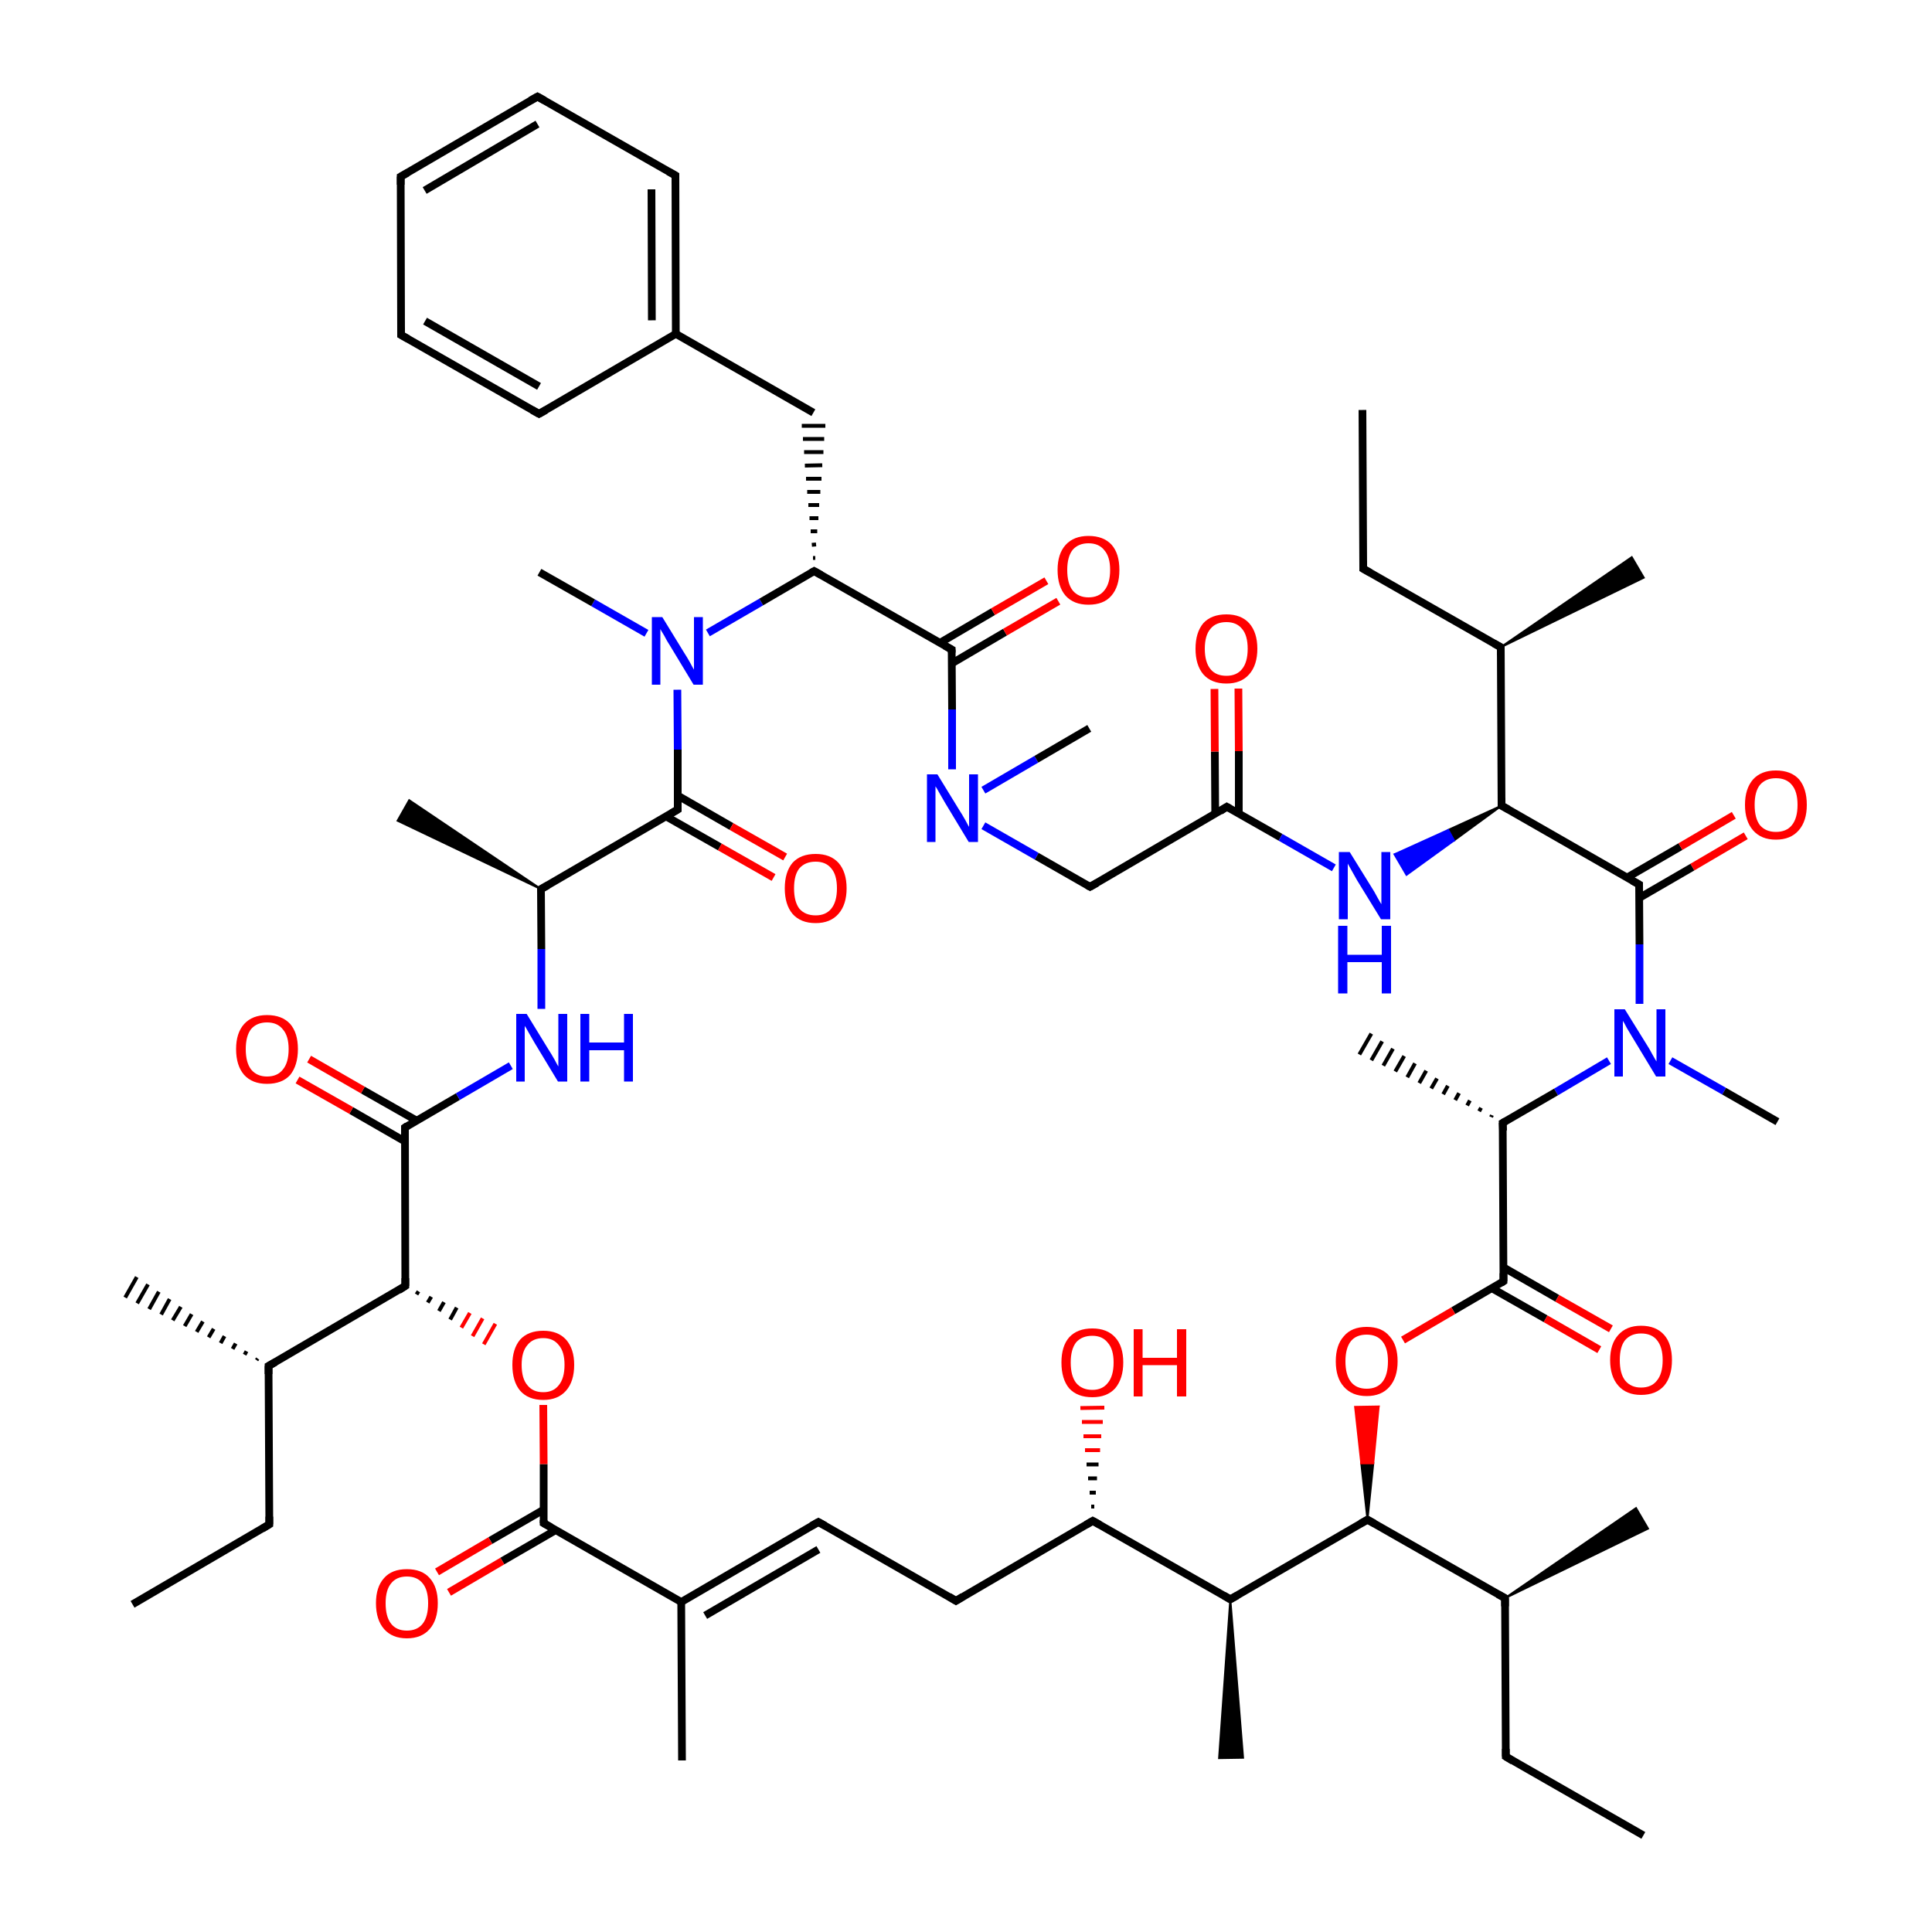 
<svg version='1.1' baseProfile='full'
              xmlns='http://www.w3.org/2000/svg'
                      xmlns:rdkit='http://www.rdkit.org/xml'
                      xmlns:xlink='http://www.w3.org/1999/xlink'
                  xml:space='preserve'
width='500px' height='500px' viewBox='0 0 500 500'>
<!-- END OF HEADER -->
<rect style='opacity:1.0;fill:#FFFFFF;stroke:none' width='500.0' height='500.0' x='0.0' y='0.0'> </rect>
<path class='bond-0 atom-0 atom-1' d='M 425.3,475.0 L 389.7,454.6' style='fill:none;fill-rule:evenodd;stroke:#000000;stroke-width:2.0px;stroke-linecap:butt;stroke-linejoin:miter;stroke-opacity:1' />
<path class='bond-1 atom-1 atom-2' d='M 389.7,454.6 L 389.5,413.6' style='fill:none;fill-rule:evenodd;stroke:#000000;stroke-width:2.0px;stroke-linecap:butt;stroke-linejoin:miter;stroke-opacity:1' />
<path class='bond-2 atom-2 atom-3' d='M 389.5,413.6 L 423.4,390.3 L 426.5,395.6 Z' style='fill:#000000;fill-rule:evenodd;fill-opacity:1;stroke:#000000;stroke-width:0.5px;stroke-linecap:butt;stroke-linejoin:miter;stroke-opacity:1;' />
<path class='bond-3 atom-2 atom-4' d='M 389.5,413.6 L 353.9,393.3' style='fill:none;fill-rule:evenodd;stroke:#000000;stroke-width:2.0px;stroke-linecap:butt;stroke-linejoin:miter;stroke-opacity:1' />
<path class='bond-4 atom-4 atom-5' d='M 353.9,393.3 L 318.4,413.9' style='fill:none;fill-rule:evenodd;stroke:#000000;stroke-width:2.0px;stroke-linecap:butt;stroke-linejoin:miter;stroke-opacity:1' />
<path class='bond-5 atom-5 atom-6' d='M 318.4,413.9 L 282.8,393.6' style='fill:none;fill-rule:evenodd;stroke:#000000;stroke-width:2.0px;stroke-linecap:butt;stroke-linejoin:miter;stroke-opacity:1' />
<path class='bond-6 atom-6 atom-7' d='M 282.8,393.6 L 247.4,414.3' style='fill:none;fill-rule:evenodd;stroke:#000000;stroke-width:2.0px;stroke-linecap:butt;stroke-linejoin:miter;stroke-opacity:1' />
<path class='bond-7 atom-7 atom-8' d='M 247.4,414.3 L 211.8,393.9' style='fill:none;fill-rule:evenodd;stroke:#000000;stroke-width:2.0px;stroke-linecap:butt;stroke-linejoin:miter;stroke-opacity:1' />
<path class='bond-8 atom-8 atom-9' d='M 211.8,393.9 L 176.3,414.6' style='fill:none;fill-rule:evenodd;stroke:#000000;stroke-width:2.0px;stroke-linecap:butt;stroke-linejoin:miter;stroke-opacity:1' />
<path class='bond-8 atom-8 atom-9' d='M 211.8,401.0 L 182.5,418.1' style='fill:none;fill-rule:evenodd;stroke:#000000;stroke-width:2.0px;stroke-linecap:butt;stroke-linejoin:miter;stroke-opacity:1' />
<path class='bond-9 atom-9 atom-10' d='M 176.3,414.6 L 140.7,394.2' style='fill:none;fill-rule:evenodd;stroke:#000000;stroke-width:2.0px;stroke-linecap:butt;stroke-linejoin:miter;stroke-opacity:1' />
<path class='bond-10 atom-10 atom-11' d='M 140.7,390.7 L 126.9,398.7' style='fill:none;fill-rule:evenodd;stroke:#000000;stroke-width:2.0px;stroke-linecap:butt;stroke-linejoin:miter;stroke-opacity:1' />
<path class='bond-10 atom-10 atom-11' d='M 126.9,398.7 L 113.1,406.8' style='fill:none;fill-rule:evenodd;stroke:#FF0000;stroke-width:2.0px;stroke-linecap:butt;stroke-linejoin:miter;stroke-opacity:1' />
<path class='bond-10 atom-10 atom-11' d='M 143.8,396.0 L 130.0,404.0' style='fill:none;fill-rule:evenodd;stroke:#000000;stroke-width:2.0px;stroke-linecap:butt;stroke-linejoin:miter;stroke-opacity:1' />
<path class='bond-10 atom-10 atom-11' d='M 130.0,404.0 L 116.2,412.1' style='fill:none;fill-rule:evenodd;stroke:#FF0000;stroke-width:2.0px;stroke-linecap:butt;stroke-linejoin:miter;stroke-opacity:1' />
<path class='bond-11 atom-10 atom-12' d='M 140.7,394.2 L 140.7,378.9' style='fill:none;fill-rule:evenodd;stroke:#000000;stroke-width:2.0px;stroke-linecap:butt;stroke-linejoin:miter;stroke-opacity:1' />
<path class='bond-11 atom-10 atom-12' d='M 140.7,378.9 L 140.6,363.6' style='fill:none;fill-rule:evenodd;stroke:#FF0000;stroke-width:2.0px;stroke-linecap:butt;stroke-linejoin:miter;stroke-opacity:1' />
<path class='bond-12 atom-13 atom-12' d='M 107.8,335.0 L 108.3,334.2' style='fill:none;fill-rule:evenodd;stroke:#000000;stroke-width:1.0px;stroke-linecap:butt;stroke-linejoin:miter;stroke-opacity:1' />
<path class='bond-12 atom-13 atom-12' d='M 110.7,337.1 L 111.6,335.6' style='fill:none;fill-rule:evenodd;stroke:#000000;stroke-width:1.0px;stroke-linecap:butt;stroke-linejoin:miter;stroke-opacity:1' />
<path class='bond-12 atom-13 atom-12' d='M 113.6,339.3 L 114.9,337.0' style='fill:none;fill-rule:evenodd;stroke:#000000;stroke-width:1.0px;stroke-linecap:butt;stroke-linejoin:miter;stroke-opacity:1' />
<path class='bond-12 atom-13 atom-12' d='M 116.5,341.5 L 118.2,338.4' style='fill:none;fill-rule:evenodd;stroke:#000000;stroke-width:1.0px;stroke-linecap:butt;stroke-linejoin:miter;stroke-opacity:1' />
<path class='bond-12 atom-13 atom-12' d='M 119.4,343.6 L 121.6,339.8' style='fill:none;fill-rule:evenodd;stroke:#FF0000;stroke-width:1.0px;stroke-linecap:butt;stroke-linejoin:miter;stroke-opacity:1' />
<path class='bond-12 atom-13 atom-12' d='M 122.3,345.8 L 124.9,341.2' style='fill:none;fill-rule:evenodd;stroke:#FF0000;stroke-width:1.0px;stroke-linecap:butt;stroke-linejoin:miter;stroke-opacity:1' />
<path class='bond-12 atom-13 atom-12' d='M 125.2,347.9 L 128.2,342.6' style='fill:none;fill-rule:evenodd;stroke:#FF0000;stroke-width:1.0px;stroke-linecap:butt;stroke-linejoin:miter;stroke-opacity:1' />
<path class='bond-13 atom-13 atom-14' d='M 104.9,332.8 L 104.8,291.8' style='fill:none;fill-rule:evenodd;stroke:#000000;stroke-width:2.0px;stroke-linecap:butt;stroke-linejoin:miter;stroke-opacity:1' />
<path class='bond-14 atom-14 atom-15' d='M 107.8,290.0 L 93.9,282.1' style='fill:none;fill-rule:evenodd;stroke:#000000;stroke-width:2.0px;stroke-linecap:butt;stroke-linejoin:miter;stroke-opacity:1' />
<path class='bond-14 atom-14 atom-15' d='M 93.9,282.1 L 80.0,274.1' style='fill:none;fill-rule:evenodd;stroke:#FF0000;stroke-width:2.0px;stroke-linecap:butt;stroke-linejoin:miter;stroke-opacity:1' />
<path class='bond-14 atom-14 atom-15' d='M 104.8,295.4 L 90.9,287.4' style='fill:none;fill-rule:evenodd;stroke:#000000;stroke-width:2.0px;stroke-linecap:butt;stroke-linejoin:miter;stroke-opacity:1' />
<path class='bond-14 atom-14 atom-15' d='M 90.9,287.4 L 77.0,279.5' style='fill:none;fill-rule:evenodd;stroke:#FF0000;stroke-width:2.0px;stroke-linecap:butt;stroke-linejoin:miter;stroke-opacity:1' />
<path class='bond-15 atom-14 atom-16' d='M 104.8,291.8 L 118.5,283.8' style='fill:none;fill-rule:evenodd;stroke:#000000;stroke-width:2.0px;stroke-linecap:butt;stroke-linejoin:miter;stroke-opacity:1' />
<path class='bond-15 atom-14 atom-16' d='M 118.5,283.8 L 132.2,275.8' style='fill:none;fill-rule:evenodd;stroke:#0000FF;stroke-width:2.0px;stroke-linecap:butt;stroke-linejoin:miter;stroke-opacity:1' />
<path class='bond-16 atom-16 atom-17' d='M 140.1,261.1 L 140.1,245.6' style='fill:none;fill-rule:evenodd;stroke:#0000FF;stroke-width:2.0px;stroke-linecap:butt;stroke-linejoin:miter;stroke-opacity:1' />
<path class='bond-16 atom-16 atom-17' d='M 140.1,245.6 L 140.0,230.1' style='fill:none;fill-rule:evenodd;stroke:#000000;stroke-width:2.0px;stroke-linecap:butt;stroke-linejoin:miter;stroke-opacity:1' />
<path class='bond-17 atom-17 atom-18' d='M 140.0,230.1 L 175.4,209.5' style='fill:none;fill-rule:evenodd;stroke:#000000;stroke-width:2.0px;stroke-linecap:butt;stroke-linejoin:miter;stroke-opacity:1' />
<path class='bond-18 atom-18 atom-19' d='M 172.4,211.3 L 186.3,219.2' style='fill:none;fill-rule:evenodd;stroke:#000000;stroke-width:2.0px;stroke-linecap:butt;stroke-linejoin:miter;stroke-opacity:1' />
<path class='bond-18 atom-18 atom-19' d='M 186.3,219.2 L 200.2,227.1' style='fill:none;fill-rule:evenodd;stroke:#FF0000;stroke-width:2.0px;stroke-linecap:butt;stroke-linejoin:miter;stroke-opacity:1' />
<path class='bond-18 atom-18 atom-19' d='M 175.4,205.9 L 189.3,213.9' style='fill:none;fill-rule:evenodd;stroke:#000000;stroke-width:2.0px;stroke-linecap:butt;stroke-linejoin:miter;stroke-opacity:1' />
<path class='bond-18 atom-18 atom-19' d='M 189.3,213.9 L 203.2,221.8' style='fill:none;fill-rule:evenodd;stroke:#FF0000;stroke-width:2.0px;stroke-linecap:butt;stroke-linejoin:miter;stroke-opacity:1' />
<path class='bond-19 atom-18 atom-20' d='M 175.4,209.5 L 175.4,194.0' style='fill:none;fill-rule:evenodd;stroke:#000000;stroke-width:2.0px;stroke-linecap:butt;stroke-linejoin:miter;stroke-opacity:1' />
<path class='bond-19 atom-18 atom-20' d='M 175.4,194.0 L 175.3,178.5' style='fill:none;fill-rule:evenodd;stroke:#0000FF;stroke-width:2.0px;stroke-linecap:butt;stroke-linejoin:miter;stroke-opacity:1' />
<path class='bond-20 atom-20 atom-21' d='M 183.2,163.8 L 197.0,155.8' style='fill:none;fill-rule:evenodd;stroke:#0000FF;stroke-width:2.0px;stroke-linecap:butt;stroke-linejoin:miter;stroke-opacity:1' />
<path class='bond-20 atom-20 atom-21' d='M 197.0,155.8 L 210.7,147.8' style='fill:none;fill-rule:evenodd;stroke:#000000;stroke-width:2.0px;stroke-linecap:butt;stroke-linejoin:miter;stroke-opacity:1' />
<path class='bond-21 atom-21 atom-22' d='M 210.7,147.8 L 246.3,168.1' style='fill:none;fill-rule:evenodd;stroke:#000000;stroke-width:2.0px;stroke-linecap:butt;stroke-linejoin:miter;stroke-opacity:1' />
<path class='bond-22 atom-22 atom-23' d='M 246.3,171.7 L 260.1,163.6' style='fill:none;fill-rule:evenodd;stroke:#000000;stroke-width:2.0px;stroke-linecap:butt;stroke-linejoin:miter;stroke-opacity:1' />
<path class='bond-22 atom-22 atom-23' d='M 260.1,163.6 L 273.9,155.6' style='fill:none;fill-rule:evenodd;stroke:#FF0000;stroke-width:2.0px;stroke-linecap:butt;stroke-linejoin:miter;stroke-opacity:1' />
<path class='bond-22 atom-22 atom-23' d='M 243.2,166.4 L 257.0,158.3' style='fill:none;fill-rule:evenodd;stroke:#000000;stroke-width:2.0px;stroke-linecap:butt;stroke-linejoin:miter;stroke-opacity:1' />
<path class='bond-22 atom-22 atom-23' d='M 257.0,158.3 L 270.8,150.3' style='fill:none;fill-rule:evenodd;stroke:#FF0000;stroke-width:2.0px;stroke-linecap:butt;stroke-linejoin:miter;stroke-opacity:1' />
<path class='bond-23 atom-22 atom-24' d='M 246.3,168.1 L 246.4,183.6' style='fill:none;fill-rule:evenodd;stroke:#000000;stroke-width:2.0px;stroke-linecap:butt;stroke-linejoin:miter;stroke-opacity:1' />
<path class='bond-23 atom-22 atom-24' d='M 246.4,183.6 L 246.4,199.1' style='fill:none;fill-rule:evenodd;stroke:#0000FF;stroke-width:2.0px;stroke-linecap:butt;stroke-linejoin:miter;stroke-opacity:1' />
<path class='bond-24 atom-24 atom-25' d='M 254.5,213.7 L 268.3,221.6' style='fill:none;fill-rule:evenodd;stroke:#0000FF;stroke-width:2.0px;stroke-linecap:butt;stroke-linejoin:miter;stroke-opacity:1' />
<path class='bond-24 atom-24 atom-25' d='M 268.3,221.6 L 282.1,229.5' style='fill:none;fill-rule:evenodd;stroke:#000000;stroke-width:2.0px;stroke-linecap:butt;stroke-linejoin:miter;stroke-opacity:1' />
<path class='bond-25 atom-25 atom-26' d='M 282.1,229.5 L 317.5,208.8' style='fill:none;fill-rule:evenodd;stroke:#000000;stroke-width:2.0px;stroke-linecap:butt;stroke-linejoin:miter;stroke-opacity:1' />
<path class='bond-26 atom-26 atom-27' d='M 320.6,210.6 L 320.6,194.4' style='fill:none;fill-rule:evenodd;stroke:#000000;stroke-width:2.0px;stroke-linecap:butt;stroke-linejoin:miter;stroke-opacity:1' />
<path class='bond-26 atom-26 atom-27' d='M 320.6,194.4 L 320.5,178.2' style='fill:none;fill-rule:evenodd;stroke:#FF0000;stroke-width:2.0px;stroke-linecap:butt;stroke-linejoin:miter;stroke-opacity:1' />
<path class='bond-26 atom-26 atom-27' d='M 314.5,210.6 L 314.4,194.5' style='fill:none;fill-rule:evenodd;stroke:#000000;stroke-width:2.0px;stroke-linecap:butt;stroke-linejoin:miter;stroke-opacity:1' />
<path class='bond-26 atom-26 atom-27' d='M 314.4,194.5 L 314.3,178.3' style='fill:none;fill-rule:evenodd;stroke:#FF0000;stroke-width:2.0px;stroke-linecap:butt;stroke-linejoin:miter;stroke-opacity:1' />
<path class='bond-27 atom-26 atom-28' d='M 317.5,208.8 L 331.4,216.7' style='fill:none;fill-rule:evenodd;stroke:#000000;stroke-width:2.0px;stroke-linecap:butt;stroke-linejoin:miter;stroke-opacity:1' />
<path class='bond-27 atom-26 atom-28' d='M 331.4,216.7 L 345.2,224.6' style='fill:none;fill-rule:evenodd;stroke:#0000FF;stroke-width:2.0px;stroke-linecap:butt;stroke-linejoin:miter;stroke-opacity:1' />
<path class='bond-28 atom-29 atom-28' d='M 388.6,208.5 L 376.3,217.5 L 374.8,214.8 Z' style='fill:#000000;fill-rule:evenodd;fill-opacity:1;stroke:#000000;stroke-width:0.5px;stroke-linecap:butt;stroke-linejoin:miter;stroke-opacity:1;' />
<path class='bond-28 atom-29 atom-28' d='M 376.3,217.5 L 360.9,221.1 L 364.0,226.4 Z' style='fill:#0000FF;fill-rule:evenodd;fill-opacity:1;stroke:#0000FF;stroke-width:0.5px;stroke-linecap:butt;stroke-linejoin:miter;stroke-opacity:1;' />
<path class='bond-28 atom-29 atom-28' d='M 376.3,217.5 L 374.8,214.8 L 360.9,221.1 Z' style='fill:#0000FF;fill-rule:evenodd;fill-opacity:1;stroke:#0000FF;stroke-width:0.5px;stroke-linecap:butt;stroke-linejoin:miter;stroke-opacity:1;' />
<path class='bond-29 atom-29 atom-30' d='M 388.6,208.5 L 424.2,228.9' style='fill:none;fill-rule:evenodd;stroke:#000000;stroke-width:2.0px;stroke-linecap:butt;stroke-linejoin:miter;stroke-opacity:1' />
<path class='bond-30 atom-30 atom-31' d='M 424.2,232.4 L 438.0,224.4' style='fill:none;fill-rule:evenodd;stroke:#000000;stroke-width:2.0px;stroke-linecap:butt;stroke-linejoin:miter;stroke-opacity:1' />
<path class='bond-30 atom-30 atom-31' d='M 438.0,224.4 L 451.8,216.3' style='fill:none;fill-rule:evenodd;stroke:#FF0000;stroke-width:2.0px;stroke-linecap:butt;stroke-linejoin:miter;stroke-opacity:1' />
<path class='bond-30 atom-30 atom-31' d='M 421.1,227.1 L 434.9,219.1' style='fill:none;fill-rule:evenodd;stroke:#000000;stroke-width:2.0px;stroke-linecap:butt;stroke-linejoin:miter;stroke-opacity:1' />
<path class='bond-30 atom-30 atom-31' d='M 434.9,219.1 L 448.7,211.0' style='fill:none;fill-rule:evenodd;stroke:#FF0000;stroke-width:2.0px;stroke-linecap:butt;stroke-linejoin:miter;stroke-opacity:1' />
<path class='bond-31 atom-30 atom-32' d='M 424.2,228.9 L 424.3,244.4' style='fill:none;fill-rule:evenodd;stroke:#000000;stroke-width:2.0px;stroke-linecap:butt;stroke-linejoin:miter;stroke-opacity:1' />
<path class='bond-31 atom-30 atom-32' d='M 424.3,244.4 L 424.3,259.8' style='fill:none;fill-rule:evenodd;stroke:#0000FF;stroke-width:2.0px;stroke-linecap:butt;stroke-linejoin:miter;stroke-opacity:1' />
<path class='bond-32 atom-32 atom-33' d='M 416.4,274.5 L 402.7,282.6' style='fill:none;fill-rule:evenodd;stroke:#0000FF;stroke-width:2.0px;stroke-linecap:butt;stroke-linejoin:miter;stroke-opacity:1' />
<path class='bond-32 atom-32 atom-33' d='M 402.7,282.6 L 388.9,290.6' style='fill:none;fill-rule:evenodd;stroke:#000000;stroke-width:2.0px;stroke-linecap:butt;stroke-linejoin:miter;stroke-opacity:1' />
<path class='bond-33 atom-33 atom-34' d='M 388.9,290.6 L 389.1,331.6' style='fill:none;fill-rule:evenodd;stroke:#000000;stroke-width:2.0px;stroke-linecap:butt;stroke-linejoin:miter;stroke-opacity:1' />
<path class='bond-34 atom-34 atom-35' d='M 386.1,333.4 L 400.0,341.3' style='fill:none;fill-rule:evenodd;stroke:#000000;stroke-width:2.0px;stroke-linecap:butt;stroke-linejoin:miter;stroke-opacity:1' />
<path class='bond-34 atom-34 atom-35' d='M 400.0,341.3 L 413.9,349.3' style='fill:none;fill-rule:evenodd;stroke:#FF0000;stroke-width:2.0px;stroke-linecap:butt;stroke-linejoin:miter;stroke-opacity:1' />
<path class='bond-34 atom-34 atom-35' d='M 389.1,328.0 L 403.0,336.0' style='fill:none;fill-rule:evenodd;stroke:#000000;stroke-width:2.0px;stroke-linecap:butt;stroke-linejoin:miter;stroke-opacity:1' />
<path class='bond-34 atom-34 atom-35' d='M 403.0,336.0 L 416.9,343.9' style='fill:none;fill-rule:evenodd;stroke:#FF0000;stroke-width:2.0px;stroke-linecap:butt;stroke-linejoin:miter;stroke-opacity:1' />
<path class='bond-35 atom-34 atom-36' d='M 389.1,331.6 L 376.1,339.2' style='fill:none;fill-rule:evenodd;stroke:#000000;stroke-width:2.0px;stroke-linecap:butt;stroke-linejoin:miter;stroke-opacity:1' />
<path class='bond-35 atom-34 atom-36' d='M 376.1,339.2 L 363.1,346.8' style='fill:none;fill-rule:evenodd;stroke:#FF0000;stroke-width:2.0px;stroke-linecap:butt;stroke-linejoin:miter;stroke-opacity:1' />
<path class='bond-36 atom-33 atom-37' d='M 385.9,289.1 L 386.1,288.6' style='fill:none;fill-rule:evenodd;stroke:#000000;stroke-width:1.0px;stroke-linecap:butt;stroke-linejoin:miter;stroke-opacity:1' />
<path class='bond-36 atom-33 atom-37' d='M 382.8,287.6 L 383.3,286.7' style='fill:none;fill-rule:evenodd;stroke:#000000;stroke-width:1.0px;stroke-linecap:butt;stroke-linejoin:miter;stroke-opacity:1' />
<path class='bond-36 atom-33 atom-37' d='M 379.7,286.1 L 380.4,284.8' style='fill:none;fill-rule:evenodd;stroke:#000000;stroke-width:1.0px;stroke-linecap:butt;stroke-linejoin:miter;stroke-opacity:1' />
<path class='bond-36 atom-33 atom-37' d='M 376.6,284.7 L 377.6,282.9' style='fill:none;fill-rule:evenodd;stroke:#000000;stroke-width:1.0px;stroke-linecap:butt;stroke-linejoin:miter;stroke-opacity:1' />
<path class='bond-36 atom-33 atom-37' d='M 373.5,283.2 L 374.7,281.0' style='fill:none;fill-rule:evenodd;stroke:#000000;stroke-width:1.0px;stroke-linecap:butt;stroke-linejoin:miter;stroke-opacity:1' />
<path class='bond-36 atom-33 atom-37' d='M 370.4,281.7 L 371.9,279.1' style='fill:none;fill-rule:evenodd;stroke:#000000;stroke-width:1.0px;stroke-linecap:butt;stroke-linejoin:miter;stroke-opacity:1' />
<path class='bond-36 atom-33 atom-37' d='M 367.3,280.3 L 369.1,277.1' style='fill:none;fill-rule:evenodd;stroke:#000000;stroke-width:1.0px;stroke-linecap:butt;stroke-linejoin:miter;stroke-opacity:1' />
<path class='bond-36 atom-33 atom-37' d='M 364.2,278.8 L 366.2,275.2' style='fill:none;fill-rule:evenodd;stroke:#000000;stroke-width:1.0px;stroke-linecap:butt;stroke-linejoin:miter;stroke-opacity:1' />
<path class='bond-36 atom-33 atom-37' d='M 361.1,277.3 L 363.4,273.3' style='fill:none;fill-rule:evenodd;stroke:#000000;stroke-width:1.0px;stroke-linecap:butt;stroke-linejoin:miter;stroke-opacity:1' />
<path class='bond-36 atom-33 atom-37' d='M 358.0,275.8 L 360.5,271.4' style='fill:none;fill-rule:evenodd;stroke:#000000;stroke-width:1.0px;stroke-linecap:butt;stroke-linejoin:miter;stroke-opacity:1' />
<path class='bond-36 atom-33 atom-37' d='M 354.9,274.4 L 357.7,269.5' style='fill:none;fill-rule:evenodd;stroke:#000000;stroke-width:1.0px;stroke-linecap:butt;stroke-linejoin:miter;stroke-opacity:1' />
<path class='bond-36 atom-33 atom-37' d='M 351.8,272.9 L 354.9,267.5' style='fill:none;fill-rule:evenodd;stroke:#000000;stroke-width:1.0px;stroke-linecap:butt;stroke-linejoin:miter;stroke-opacity:1' />
<path class='bond-37 atom-32 atom-38' d='M 432.3,274.5 L 446.2,282.4' style='fill:none;fill-rule:evenodd;stroke:#0000FF;stroke-width:2.0px;stroke-linecap:butt;stroke-linejoin:miter;stroke-opacity:1' />
<path class='bond-37 atom-32 atom-38' d='M 446.2,282.4 L 460.0,290.3' style='fill:none;fill-rule:evenodd;stroke:#000000;stroke-width:2.0px;stroke-linecap:butt;stroke-linejoin:miter;stroke-opacity:1' />
<path class='bond-38 atom-29 atom-39' d='M 388.6,208.5 L 388.4,167.5' style='fill:none;fill-rule:evenodd;stroke:#000000;stroke-width:2.0px;stroke-linecap:butt;stroke-linejoin:miter;stroke-opacity:1' />
<path class='bond-39 atom-39 atom-40' d='M 388.4,167.5 L 422.3,144.2 L 425.4,149.5 Z' style='fill:#000000;fill-rule:evenodd;fill-opacity:1;stroke:#000000;stroke-width:0.5px;stroke-linecap:butt;stroke-linejoin:miter;stroke-opacity:1;' />
<path class='bond-40 atom-39 atom-41' d='M 388.4,167.5 L 352.8,147.2' style='fill:none;fill-rule:evenodd;stroke:#000000;stroke-width:2.0px;stroke-linecap:butt;stroke-linejoin:miter;stroke-opacity:1' />
<path class='bond-41 atom-41 atom-42' d='M 352.8,147.2 L 352.6,106.1' style='fill:none;fill-rule:evenodd;stroke:#000000;stroke-width:2.0px;stroke-linecap:butt;stroke-linejoin:miter;stroke-opacity:1' />
<path class='bond-42 atom-24 atom-43' d='M 254.5,204.5 L 268.2,196.5' style='fill:none;fill-rule:evenodd;stroke:#0000FF;stroke-width:2.0px;stroke-linecap:butt;stroke-linejoin:miter;stroke-opacity:1' />
<path class='bond-42 atom-24 atom-43' d='M 268.2,196.5 L 281.9,188.5' style='fill:none;fill-rule:evenodd;stroke:#000000;stroke-width:2.0px;stroke-linecap:butt;stroke-linejoin:miter;stroke-opacity:1' />
<path class='bond-43 atom-21 atom-44' d='M 211.0,144.4 L 210.4,144.4' style='fill:none;fill-rule:evenodd;stroke:#000000;stroke-width:1.0px;stroke-linecap:butt;stroke-linejoin:miter;stroke-opacity:1' />
<path class='bond-43 atom-21 atom-44' d='M 211.2,140.9 L 210.1,141.0' style='fill:none;fill-rule:evenodd;stroke:#000000;stroke-width:1.0px;stroke-linecap:butt;stroke-linejoin:miter;stroke-opacity:1' />
<path class='bond-43 atom-21 atom-44' d='M 211.5,137.5 L 209.8,137.5' style='fill:none;fill-rule:evenodd;stroke:#000000;stroke-width:1.0px;stroke-linecap:butt;stroke-linejoin:miter;stroke-opacity:1' />
<path class='bond-43 atom-21 atom-44' d='M 211.8,134.1 L 209.5,134.1' style='fill:none;fill-rule:evenodd;stroke:#000000;stroke-width:1.0px;stroke-linecap:butt;stroke-linejoin:miter;stroke-opacity:1' />
<path class='bond-43 atom-21 atom-44' d='M 212.0,130.7 L 209.2,130.7' style='fill:none;fill-rule:evenodd;stroke:#000000;stroke-width:1.0px;stroke-linecap:butt;stroke-linejoin:miter;stroke-opacity:1' />
<path class='bond-43 atom-21 atom-44' d='M 212.3,127.3 L 208.9,127.3' style='fill:none;fill-rule:evenodd;stroke:#000000;stroke-width:1.0px;stroke-linecap:butt;stroke-linejoin:miter;stroke-opacity:1' />
<path class='bond-43 atom-21 atom-44' d='M 212.6,123.9 L 208.6,123.9' style='fill:none;fill-rule:evenodd;stroke:#000000;stroke-width:1.0px;stroke-linecap:butt;stroke-linejoin:miter;stroke-opacity:1' />
<path class='bond-43 atom-21 atom-44' d='M 212.8,120.4 L 208.3,120.5' style='fill:none;fill-rule:evenodd;stroke:#000000;stroke-width:1.0px;stroke-linecap:butt;stroke-linejoin:miter;stroke-opacity:1' />
<path class='bond-43 atom-21 atom-44' d='M 213.1,117.0 L 208.1,117.0' style='fill:none;fill-rule:evenodd;stroke:#000000;stroke-width:1.0px;stroke-linecap:butt;stroke-linejoin:miter;stroke-opacity:1' />
<path class='bond-43 atom-21 atom-44' d='M 213.3,113.6 L 207.8,113.6' style='fill:none;fill-rule:evenodd;stroke:#000000;stroke-width:1.0px;stroke-linecap:butt;stroke-linejoin:miter;stroke-opacity:1' />
<path class='bond-43 atom-21 atom-44' d='M 213.6,110.2 L 207.5,110.2' style='fill:none;fill-rule:evenodd;stroke:#000000;stroke-width:1.0px;stroke-linecap:butt;stroke-linejoin:miter;stroke-opacity:1' />
<path class='bond-44 atom-44 atom-45' d='M 210.5,106.8 L 174.9,86.4' style='fill:none;fill-rule:evenodd;stroke:#000000;stroke-width:2.0px;stroke-linecap:butt;stroke-linejoin:miter;stroke-opacity:1' />
<path class='bond-45 atom-45 atom-46' d='M 174.9,86.4 L 174.8,45.4' style='fill:none;fill-rule:evenodd;stroke:#000000;stroke-width:2.0px;stroke-linecap:butt;stroke-linejoin:miter;stroke-opacity:1' />
<path class='bond-45 atom-45 atom-46' d='M 168.7,82.9 L 168.6,49.0' style='fill:none;fill-rule:evenodd;stroke:#000000;stroke-width:2.0px;stroke-linecap:butt;stroke-linejoin:miter;stroke-opacity:1' />
<path class='bond-46 atom-46 atom-47' d='M 174.8,45.4 L 139.1,25.0' style='fill:none;fill-rule:evenodd;stroke:#000000;stroke-width:2.0px;stroke-linecap:butt;stroke-linejoin:miter;stroke-opacity:1' />
<path class='bond-47 atom-47 atom-48' d='M 139.1,25.0 L 103.7,45.7' style='fill:none;fill-rule:evenodd;stroke:#000000;stroke-width:2.0px;stroke-linecap:butt;stroke-linejoin:miter;stroke-opacity:1' />
<path class='bond-47 atom-47 atom-48' d='M 139.1,32.1 L 109.9,49.3' style='fill:none;fill-rule:evenodd;stroke:#000000;stroke-width:2.0px;stroke-linecap:butt;stroke-linejoin:miter;stroke-opacity:1' />
<path class='bond-48 atom-48 atom-49' d='M 103.7,45.7 L 103.8,86.7' style='fill:none;fill-rule:evenodd;stroke:#000000;stroke-width:2.0px;stroke-linecap:butt;stroke-linejoin:miter;stroke-opacity:1' />
<path class='bond-49 atom-49 atom-50' d='M 103.8,86.7 L 139.5,107.1' style='fill:none;fill-rule:evenodd;stroke:#000000;stroke-width:2.0px;stroke-linecap:butt;stroke-linejoin:miter;stroke-opacity:1' />
<path class='bond-49 atom-49 atom-50' d='M 110.0,83.1 L 139.5,100.0' style='fill:none;fill-rule:evenodd;stroke:#000000;stroke-width:2.0px;stroke-linecap:butt;stroke-linejoin:miter;stroke-opacity:1' />
<path class='bond-50 atom-20 atom-51' d='M 167.3,163.9 L 153.5,156.0' style='fill:none;fill-rule:evenodd;stroke:#0000FF;stroke-width:2.0px;stroke-linecap:butt;stroke-linejoin:miter;stroke-opacity:1' />
<path class='bond-50 atom-20 atom-51' d='M 153.5,156.0 L 139.6,148.1' style='fill:none;fill-rule:evenodd;stroke:#000000;stroke-width:2.0px;stroke-linecap:butt;stroke-linejoin:miter;stroke-opacity:1' />
<path class='bond-51 atom-17 atom-52' d='M 140.0,230.1 L 102.9,212.4 L 105.9,207.1 Z' style='fill:#000000;fill-rule:evenodd;fill-opacity:1;stroke:#000000;stroke-width:0.5px;stroke-linecap:butt;stroke-linejoin:miter;stroke-opacity:1;' />
<path class='bond-52 atom-13 atom-53' d='M 104.9,332.8 L 69.5,353.5' style='fill:none;fill-rule:evenodd;stroke:#000000;stroke-width:2.0px;stroke-linecap:butt;stroke-linejoin:miter;stroke-opacity:1' />
<path class='bond-53 atom-53 atom-54' d='M 66.4,352.0 L 66.7,351.6' style='fill:none;fill-rule:evenodd;stroke:#000000;stroke-width:1.0px;stroke-linecap:butt;stroke-linejoin:miter;stroke-opacity:1' />
<path class='bond-53 atom-53 atom-54' d='M 63.3,350.6 L 63.8,349.7' style='fill:none;fill-rule:evenodd;stroke:#000000;stroke-width:1.0px;stroke-linecap:butt;stroke-linejoin:miter;stroke-opacity:1' />
<path class='bond-53 atom-53 atom-54' d='M 60.2,349.1 L 61.0,347.7' style='fill:none;fill-rule:evenodd;stroke:#000000;stroke-width:1.0px;stroke-linecap:butt;stroke-linejoin:miter;stroke-opacity:1' />
<path class='bond-53 atom-53 atom-54' d='M 57.1,347.6 L 58.1,345.8' style='fill:none;fill-rule:evenodd;stroke:#000000;stroke-width:1.0px;stroke-linecap:butt;stroke-linejoin:miter;stroke-opacity:1' />
<path class='bond-53 atom-53 atom-54' d='M 54.0,346.1 L 55.3,343.9' style='fill:none;fill-rule:evenodd;stroke:#000000;stroke-width:1.0px;stroke-linecap:butt;stroke-linejoin:miter;stroke-opacity:1' />
<path class='bond-53 atom-53 atom-54' d='M 50.9,344.7 L 52.5,342.0' style='fill:none;fill-rule:evenodd;stroke:#000000;stroke-width:1.0px;stroke-linecap:butt;stroke-linejoin:miter;stroke-opacity:1' />
<path class='bond-53 atom-53 atom-54' d='M 47.8,343.2 L 49.6,340.1' style='fill:none;fill-rule:evenodd;stroke:#000000;stroke-width:1.0px;stroke-linecap:butt;stroke-linejoin:miter;stroke-opacity:1' />
<path class='bond-53 atom-53 atom-54' d='M 44.7,341.7 L 46.8,338.2' style='fill:none;fill-rule:evenodd;stroke:#000000;stroke-width:1.0px;stroke-linecap:butt;stroke-linejoin:miter;stroke-opacity:1' />
<path class='bond-53 atom-53 atom-54' d='M 41.7,340.2 L 43.9,336.2' style='fill:none;fill-rule:evenodd;stroke:#000000;stroke-width:1.0px;stroke-linecap:butt;stroke-linejoin:miter;stroke-opacity:1' />
<path class='bond-53 atom-53 atom-54' d='M 38.6,338.8 L 41.1,334.3' style='fill:none;fill-rule:evenodd;stroke:#000000;stroke-width:1.0px;stroke-linecap:butt;stroke-linejoin:miter;stroke-opacity:1' />
<path class='bond-53 atom-53 atom-54' d='M 35.5,337.3 L 38.3,332.4' style='fill:none;fill-rule:evenodd;stroke:#000000;stroke-width:1.0px;stroke-linecap:butt;stroke-linejoin:miter;stroke-opacity:1' />
<path class='bond-53 atom-53 atom-54' d='M 32.4,335.8 L 35.4,330.5' style='fill:none;fill-rule:evenodd;stroke:#000000;stroke-width:1.0px;stroke-linecap:butt;stroke-linejoin:miter;stroke-opacity:1' />
<path class='bond-54 atom-53 atom-55' d='M 69.5,353.5 L 69.7,394.5' style='fill:none;fill-rule:evenodd;stroke:#000000;stroke-width:2.0px;stroke-linecap:butt;stroke-linejoin:miter;stroke-opacity:1' />
<path class='bond-55 atom-55 atom-56' d='M 69.7,394.5 L 34.3,415.2' style='fill:none;fill-rule:evenodd;stroke:#000000;stroke-width:2.0px;stroke-linecap:butt;stroke-linejoin:miter;stroke-opacity:1' />
<path class='bond-56 atom-9 atom-57' d='M 176.3,414.6 L 176.5,455.6' style='fill:none;fill-rule:evenodd;stroke:#000000;stroke-width:2.0px;stroke-linecap:butt;stroke-linejoin:miter;stroke-opacity:1' />
<path class='bond-57 atom-6 atom-58' d='M 282.4,389.9 L 283.2,389.9' style='fill:none;fill-rule:evenodd;stroke:#000000;stroke-width:1.0px;stroke-linecap:butt;stroke-linejoin:miter;stroke-opacity:1' />
<path class='bond-57 atom-6 atom-58' d='M 282.0,386.3 L 283.6,386.3' style='fill:none;fill-rule:evenodd;stroke:#000000;stroke-width:1.0px;stroke-linecap:butt;stroke-linejoin:miter;stroke-opacity:1' />
<path class='bond-57 atom-6 atom-58' d='M 281.6,382.6 L 283.9,382.6' style='fill:none;fill-rule:evenodd;stroke:#000000;stroke-width:1.0px;stroke-linecap:butt;stroke-linejoin:miter;stroke-opacity:1' />
<path class='bond-57 atom-6 atom-58' d='M 281.2,379.0 L 284.3,379.0' style='fill:none;fill-rule:evenodd;stroke:#000000;stroke-width:1.0px;stroke-linecap:butt;stroke-linejoin:miter;stroke-opacity:1' />
<path class='bond-57 atom-6 atom-58' d='M 280.8,375.3 L 284.7,375.3' style='fill:none;fill-rule:evenodd;stroke:#FF0000;stroke-width:1.0px;stroke-linecap:butt;stroke-linejoin:miter;stroke-opacity:1' />
<path class='bond-57 atom-6 atom-58' d='M 280.4,371.7 L 285.0,371.7' style='fill:none;fill-rule:evenodd;stroke:#FF0000;stroke-width:1.0px;stroke-linecap:butt;stroke-linejoin:miter;stroke-opacity:1' />
<path class='bond-57 atom-6 atom-58' d='M 280.0,368.0 L 285.4,368.0' style='fill:none;fill-rule:evenodd;stroke:#FF0000;stroke-width:1.0px;stroke-linecap:butt;stroke-linejoin:miter;stroke-opacity:1' />
<path class='bond-57 atom-6 atom-58' d='M 279.6,364.4 L 285.8,364.3' style='fill:none;fill-rule:evenodd;stroke:#FF0000;stroke-width:1.0px;stroke-linecap:butt;stroke-linejoin:miter;stroke-opacity:1' />
<path class='bond-58 atom-5 atom-59' d='M 318.4,413.9 L 321.7,454.9 L 315.5,455.0 Z' style='fill:#000000;fill-rule:evenodd;fill-opacity:1;stroke:#000000;stroke-width:0.5px;stroke-linecap:butt;stroke-linejoin:miter;stroke-opacity:1;' />
<path class='bond-59 atom-4 atom-36' d='M 353.9,393.3 L 352.3,378.7 L 355.4,378.7 Z' style='fill:#000000;fill-rule:evenodd;fill-opacity:1;stroke:#000000;stroke-width:0.5px;stroke-linecap:butt;stroke-linejoin:miter;stroke-opacity:1;' />
<path class='bond-59 atom-4 atom-36' d='M 352.3,378.7 L 356.8,364.0 L 350.7,364.1 Z' style='fill:#FF0000;fill-rule:evenodd;fill-opacity:1;stroke:#FF0000;stroke-width:0.5px;stroke-linecap:butt;stroke-linejoin:miter;stroke-opacity:1;' />
<path class='bond-59 atom-4 atom-36' d='M 352.3,378.7 L 355.4,378.7 L 356.8,364.0 Z' style='fill:#FF0000;fill-rule:evenodd;fill-opacity:1;stroke:#FF0000;stroke-width:0.5px;stroke-linecap:butt;stroke-linejoin:miter;stroke-opacity:1;' />
<path class='bond-60 atom-50 atom-45' d='M 139.5,107.1 L 174.9,86.4' style='fill:none;fill-rule:evenodd;stroke:#000000;stroke-width:2.0px;stroke-linecap:butt;stroke-linejoin:miter;stroke-opacity:1' />
<path d='M 391.5,455.7 L 389.7,454.6 L 389.7,452.6' style='fill:none;stroke:#000000;stroke-width:2.0px;stroke-linecap:butt;stroke-linejoin:miter;stroke-opacity:1;' />
<path d='M 389.5,415.7 L 389.5,413.6 L 387.7,412.6' style='fill:none;stroke:#000000;stroke-width:2.0px;stroke-linecap:butt;stroke-linejoin:miter;stroke-opacity:1;' />
<path d='M 355.7,394.3 L 353.9,393.3 L 352.1,394.3' style='fill:none;stroke:#000000;stroke-width:2.0px;stroke-linecap:butt;stroke-linejoin:miter;stroke-opacity:1;' />
<path d='M 320.2,412.9 L 318.4,413.9 L 316.7,412.9' style='fill:none;stroke:#000000;stroke-width:2.0px;stroke-linecap:butt;stroke-linejoin:miter;stroke-opacity:1;' />
<path d='M 284.6,394.6 L 282.8,393.6 L 281.1,394.6' style='fill:none;stroke:#000000;stroke-width:2.0px;stroke-linecap:butt;stroke-linejoin:miter;stroke-opacity:1;' />
<path d='M 249.2,413.2 L 247.4,414.3 L 245.6,413.2' style='fill:none;stroke:#000000;stroke-width:2.0px;stroke-linecap:butt;stroke-linejoin:miter;stroke-opacity:1;' />
<path d='M 213.6,394.9 L 211.8,393.9 L 210.0,394.9' style='fill:none;stroke:#000000;stroke-width:2.0px;stroke-linecap:butt;stroke-linejoin:miter;stroke-opacity:1;' />
<path d='M 142.5,395.2 L 140.7,394.2 L 140.7,393.4' style='fill:none;stroke:#000000;stroke-width:2.0px;stroke-linecap:butt;stroke-linejoin:miter;stroke-opacity:1;' />
<path d='M 104.9,330.8 L 104.9,332.8 L 103.2,333.9' style='fill:none;stroke:#000000;stroke-width:2.0px;stroke-linecap:butt;stroke-linejoin:miter;stroke-opacity:1;' />
<path d='M 104.8,293.9 L 104.8,291.8 L 105.4,291.4' style='fill:none;stroke:#000000;stroke-width:2.0px;stroke-linecap:butt;stroke-linejoin:miter;stroke-opacity:1;' />
<path d='M 140.0,230.9 L 140.0,230.1 L 141.8,229.1' style='fill:none;stroke:#000000;stroke-width:2.0px;stroke-linecap:butt;stroke-linejoin:miter;stroke-opacity:1;' />
<path d='M 173.7,210.5 L 175.4,209.5 L 175.4,208.7' style='fill:none;stroke:#000000;stroke-width:2.0px;stroke-linecap:butt;stroke-linejoin:miter;stroke-opacity:1;' />
<path d='M 210.0,148.2 L 210.7,147.8 L 212.5,148.8' style='fill:none;stroke:#000000;stroke-width:2.0px;stroke-linecap:butt;stroke-linejoin:miter;stroke-opacity:1;' />
<path d='M 244.5,167.1 L 246.3,168.1 L 246.3,168.9' style='fill:none;stroke:#000000;stroke-width:2.0px;stroke-linecap:butt;stroke-linejoin:miter;stroke-opacity:1;' />
<path d='M 281.4,229.1 L 282.1,229.5 L 283.9,228.5' style='fill:none;stroke:#000000;stroke-width:2.0px;stroke-linecap:butt;stroke-linejoin:miter;stroke-opacity:1;' />
<path d='M 315.8,209.9 L 317.5,208.8 L 318.2,209.2' style='fill:none;stroke:#000000;stroke-width:2.0px;stroke-linecap:butt;stroke-linejoin:miter;stroke-opacity:1;' />
<path d='M 390.4,209.5 L 388.6,208.5 L 388.6,206.5' style='fill:none;stroke:#000000;stroke-width:2.0px;stroke-linecap:butt;stroke-linejoin:miter;stroke-opacity:1;' />
<path d='M 422.4,227.9 L 424.2,228.9 L 424.2,229.7' style='fill:none;stroke:#000000;stroke-width:2.0px;stroke-linecap:butt;stroke-linejoin:miter;stroke-opacity:1;' />
<path d='M 389.6,290.2 L 388.9,290.6 L 389.0,292.6' style='fill:none;stroke:#000000;stroke-width:2.0px;stroke-linecap:butt;stroke-linejoin:miter;stroke-opacity:1;' />
<path d='M 389.1,329.5 L 389.1,331.6 L 388.5,332.0' style='fill:none;stroke:#000000;stroke-width:2.0px;stroke-linecap:butt;stroke-linejoin:miter;stroke-opacity:1;' />
<path d='M 388.4,169.6 L 388.4,167.5 L 386.6,166.5' style='fill:none;stroke:#000000;stroke-width:2.0px;stroke-linecap:butt;stroke-linejoin:miter;stroke-opacity:1;' />
<path d='M 354.6,148.2 L 352.8,147.2 L 352.8,145.1' style='fill:none;stroke:#000000;stroke-width:2.0px;stroke-linecap:butt;stroke-linejoin:miter;stroke-opacity:1;' />
<path d='M 174.8,47.5 L 174.8,45.4 L 173.0,44.4' style='fill:none;stroke:#000000;stroke-width:2.0px;stroke-linecap:butt;stroke-linejoin:miter;stroke-opacity:1;' />
<path d='M 140.9,26.0 L 139.1,25.0 L 137.3,26.0' style='fill:none;stroke:#000000;stroke-width:2.0px;stroke-linecap:butt;stroke-linejoin:miter;stroke-opacity:1;' />
<path d='M 105.5,44.7 L 103.7,45.7 L 103.7,47.8' style='fill:none;stroke:#000000;stroke-width:2.0px;stroke-linecap:butt;stroke-linejoin:miter;stroke-opacity:1;' />
<path d='M 103.8,84.7 L 103.8,86.7 L 105.6,87.7' style='fill:none;stroke:#000000;stroke-width:2.0px;stroke-linecap:butt;stroke-linejoin:miter;stroke-opacity:1;' />
<path d='M 137.7,106.1 L 139.5,107.1 L 141.3,106.1' style='fill:none;stroke:#000000;stroke-width:2.0px;stroke-linecap:butt;stroke-linejoin:miter;stroke-opacity:1;' />
<path d='M 71.3,352.5 L 69.5,353.5 L 69.5,355.6' style='fill:none;stroke:#000000;stroke-width:2.0px;stroke-linecap:butt;stroke-linejoin:miter;stroke-opacity:1;' />
<path d='M 69.7,392.5 L 69.7,394.5 L 67.9,395.6' style='fill:none;stroke:#000000;stroke-width:2.0px;stroke-linecap:butt;stroke-linejoin:miter;stroke-opacity:1;' />
<path class='atom-11' d='M 97.3 414.9
Q 97.3 410.7, 99.4 408.4
Q 101.4 406.1, 105.3 406.1
Q 109.2 406.1, 111.2 408.4
Q 113.3 410.7, 113.3 414.9
Q 113.3 419.2, 111.2 421.6
Q 109.1 424.0, 105.3 424.0
Q 101.5 424.0, 99.4 421.6
Q 97.3 419.2, 97.3 414.9
M 105.3 422.0
Q 108.0 422.0, 109.4 420.2
Q 110.8 418.4, 110.8 414.9
Q 110.8 411.5, 109.4 409.8
Q 108.0 408.0, 105.3 408.0
Q 102.6 408.0, 101.2 409.8
Q 99.8 411.5, 99.8 414.9
Q 99.8 418.4, 101.2 420.2
Q 102.6 422.0, 105.3 422.0
' fill='#FF0000'/>
<path class='atom-12' d='M 132.6 353.2
Q 132.6 349.1, 134.6 346.7
Q 136.7 344.4, 140.6 344.4
Q 144.4 344.4, 146.5 346.7
Q 148.6 349.1, 148.6 353.2
Q 148.6 357.5, 146.5 359.9
Q 144.4 362.3, 140.6 362.3
Q 136.7 362.3, 134.6 359.9
Q 132.6 357.5, 132.6 353.2
M 140.6 360.3
Q 143.2 360.3, 144.6 358.5
Q 146.1 356.7, 146.1 353.2
Q 146.1 349.8, 144.6 348.1
Q 143.2 346.3, 140.6 346.3
Q 137.9 346.3, 136.5 348.1
Q 135.0 349.8, 135.0 353.2
Q 135.0 356.8, 136.5 358.5
Q 137.9 360.3, 140.6 360.3
' fill='#FF0000'/>
<path class='atom-15' d='M 61.1 271.5
Q 61.1 267.3, 63.2 265.0
Q 65.3 262.7, 69.1 262.7
Q 73.0 262.7, 75.1 265.0
Q 77.1 267.3, 77.1 271.5
Q 77.1 275.7, 75.1 278.2
Q 73.0 280.5, 69.1 280.5
Q 65.3 280.5, 63.2 278.2
Q 61.1 275.8, 61.1 271.5
M 69.1 278.6
Q 71.8 278.6, 73.2 276.8
Q 74.7 275.0, 74.7 271.5
Q 74.7 268.1, 73.2 266.4
Q 71.8 264.6, 69.1 264.6
Q 66.5 264.6, 65.0 266.3
Q 63.6 268.1, 63.6 271.5
Q 63.6 275.0, 65.0 276.8
Q 66.5 278.6, 69.1 278.6
' fill='#FF0000'/>
<path class='atom-16' d='M 136.3 262.4
L 142.0 271.7
Q 142.6 272.6, 143.5 274.2
Q 144.4 275.9, 144.5 276.0
L 144.5 262.4
L 146.8 262.4
L 146.8 279.9
L 144.4 279.9
L 138.3 269.8
Q 137.6 268.6, 136.8 267.2
Q 136.1 265.9, 135.8 265.5
L 135.8 279.9
L 133.6 279.9
L 133.6 262.4
L 136.3 262.4
' fill='#0000FF'/>
<path class='atom-16' d='M 150.2 262.4
L 152.5 262.4
L 152.5 269.8
L 161.5 269.8
L 161.5 262.4
L 163.8 262.4
L 163.8 279.9
L 161.5 279.9
L 161.5 271.8
L 152.5 271.8
L 152.5 279.9
L 150.2 279.9
L 150.2 262.4
' fill='#0000FF'/>
<path class='atom-19' d='M 203.1 229.9
Q 203.1 225.7, 205.1 223.3
Q 207.2 221.0, 211.1 221.0
Q 214.9 221.0, 217.0 223.3
Q 219.1 225.7, 219.1 229.9
Q 219.1 234.1, 217.0 236.5
Q 214.9 238.9, 211.1 238.9
Q 207.2 238.9, 205.1 236.5
Q 203.1 234.1, 203.1 229.9
M 211.1 236.9
Q 213.7 236.9, 215.1 235.2
Q 216.6 233.4, 216.6 229.9
Q 216.6 226.4, 215.1 224.7
Q 213.7 223.0, 211.1 223.0
Q 208.4 223.0, 206.9 224.7
Q 205.5 226.4, 205.5 229.9
Q 205.5 233.4, 206.9 235.2
Q 208.4 236.9, 211.1 236.9
' fill='#FF0000'/>
<path class='atom-20' d='M 171.4 159.7
L 177.1 169.0
Q 177.7 169.9, 178.6 171.5
Q 179.5 173.2, 179.6 173.3
L 179.6 159.7
L 181.9 159.7
L 181.9 177.2
L 179.5 177.2
L 173.4 167.1
Q 172.6 165.9, 171.9 164.5
Q 171.1 163.2, 170.9 162.8
L 170.9 177.2
L 168.7 177.2
L 168.7 159.7
L 171.4 159.7
' fill='#0000FF'/>
<path class='atom-23' d='M 273.7 147.5
Q 273.7 143.3, 275.8 141.0
Q 277.9 138.7, 281.7 138.7
Q 285.6 138.7, 287.7 141.0
Q 289.7 143.3, 289.7 147.5
Q 289.7 151.8, 287.6 154.2
Q 285.6 156.5, 281.7 156.5
Q 277.9 156.5, 275.8 154.2
Q 273.7 151.8, 273.7 147.5
M 281.7 154.6
Q 284.4 154.6, 285.8 152.8
Q 287.3 151.0, 287.3 147.5
Q 287.3 144.1, 285.8 142.4
Q 284.4 140.6, 281.7 140.6
Q 279.1 140.6, 277.6 142.3
Q 276.2 144.1, 276.2 147.5
Q 276.2 151.0, 277.6 152.8
Q 279.1 154.6, 281.7 154.6
' fill='#FF0000'/>
<path class='atom-24' d='M 242.6 200.4
L 248.3 209.7
Q 248.9 210.6, 249.8 212.2
Q 250.7 213.9, 250.8 214.0
L 250.8 200.4
L 253.1 200.4
L 253.1 217.9
L 250.7 217.9
L 244.6 207.8
Q 243.9 206.6, 243.1 205.2
Q 242.4 203.9, 242.1 203.5
L 242.1 217.9
L 239.9 217.9
L 239.9 200.4
L 242.6 200.4
' fill='#0000FF'/>
<path class='atom-27' d='M 309.4 167.9
Q 309.4 163.7, 311.4 161.3
Q 313.5 159.0, 317.4 159.0
Q 321.2 159.0, 323.3 161.3
Q 325.4 163.7, 325.4 167.9
Q 325.4 172.1, 323.3 174.5
Q 321.2 176.9, 317.4 176.9
Q 313.5 176.9, 311.4 174.5
Q 309.4 172.1, 309.4 167.9
M 317.4 174.9
Q 320.0 174.9, 321.4 173.2
Q 322.9 171.4, 322.9 167.9
Q 322.9 164.4, 321.4 162.7
Q 320.0 161.0, 317.4 161.0
Q 314.7 161.0, 313.3 162.7
Q 311.8 164.4, 311.8 167.9
Q 311.8 171.4, 313.3 173.2
Q 314.7 174.9, 317.4 174.9
' fill='#FF0000'/>
<path class='atom-28' d='M 349.3 220.5
L 355.0 229.7
Q 355.6 230.6, 356.5 232.3
Q 357.4 233.9, 357.5 234.0
L 357.5 220.5
L 359.8 220.5
L 359.8 237.9
L 357.4 237.9
L 351.2 227.8
Q 350.5 226.6, 349.8 225.3
Q 349.0 223.9, 348.8 223.5
L 348.8 237.9
L 346.5 237.9
L 346.5 220.5
L 349.3 220.5
' fill='#0000FF'/>
<path class='atom-28' d='M 346.3 239.6
L 348.7 239.6
L 348.7 247.1
L 357.6 247.1
L 357.6 239.6
L 360.0 239.6
L 360.0 257.1
L 357.6 257.1
L 357.6 249.0
L 348.7 249.0
L 348.7 257.1
L 346.3 257.1
L 346.3 239.6
' fill='#0000FF'/>
<path class='atom-31' d='M 451.6 208.3
Q 451.6 204.1, 453.7 201.7
Q 455.8 199.4, 459.6 199.4
Q 463.5 199.4, 465.6 201.7
Q 467.6 204.1, 467.6 208.3
Q 467.6 212.5, 465.5 214.9
Q 463.4 217.3, 459.6 217.3
Q 455.8 217.3, 453.7 214.9
Q 451.6 212.5, 451.6 208.3
M 459.6 215.3
Q 462.3 215.3, 463.7 213.6
Q 465.2 211.8, 465.2 208.3
Q 465.2 204.8, 463.7 203.1
Q 462.3 201.4, 459.6 201.4
Q 457.0 201.4, 455.5 203.1
Q 454.1 204.8, 454.1 208.3
Q 454.1 211.8, 455.5 213.6
Q 457.0 215.3, 459.6 215.3
' fill='#FF0000'/>
<path class='atom-32' d='M 420.5 261.2
L 426.2 270.4
Q 426.8 271.3, 427.7 273.0
Q 428.6 274.6, 428.7 274.7
L 428.7 261.2
L 431.0 261.2
L 431.0 278.6
L 428.6 278.6
L 422.5 268.5
Q 421.8 267.3, 421.0 266.0
Q 420.3 264.6, 420.0 264.2
L 420.0 278.6
L 417.8 278.6
L 417.8 261.2
L 420.5 261.2
' fill='#0000FF'/>
<path class='atom-35' d='M 416.7 352.0
Q 416.7 347.8, 418.8 345.5
Q 420.9 343.1, 424.7 343.1
Q 428.6 343.1, 430.7 345.5
Q 432.7 347.8, 432.7 352.0
Q 432.7 356.2, 430.7 358.6
Q 428.6 361.0, 424.7 361.0
Q 420.9 361.0, 418.8 358.6
Q 416.7 356.2, 416.7 352.0
M 424.7 359.1
Q 427.4 359.1, 428.8 357.3
Q 430.3 355.5, 430.3 352.0
Q 430.3 348.6, 428.8 346.8
Q 427.4 345.1, 424.7 345.1
Q 422.1 345.1, 420.6 346.8
Q 419.2 348.5, 419.2 352.0
Q 419.2 355.5, 420.6 357.3
Q 422.1 359.1, 424.7 359.1
' fill='#FF0000'/>
<path class='atom-36' d='M 345.7 352.3
Q 345.7 348.1, 347.8 345.8
Q 349.8 343.4, 353.7 343.4
Q 357.6 343.4, 359.6 345.8
Q 361.7 348.1, 361.7 352.3
Q 361.7 356.5, 359.6 358.9
Q 357.5 361.3, 353.7 361.3
Q 349.9 361.3, 347.8 358.9
Q 345.7 356.6, 345.7 352.3
M 353.7 359.4
Q 356.4 359.4, 357.8 357.6
Q 359.2 355.8, 359.2 352.3
Q 359.2 348.9, 357.8 347.2
Q 356.4 345.4, 353.7 345.4
Q 351.0 345.4, 349.6 347.1
Q 348.2 348.9, 348.2 352.3
Q 348.2 355.8, 349.6 357.6
Q 351.0 359.4, 353.7 359.4
' fill='#FF0000'/>
<path class='atom-58' d='M 274.7 352.6
Q 274.7 348.4, 276.7 346.1
Q 278.8 343.8, 282.7 343.8
Q 286.5 343.8, 288.6 346.1
Q 290.7 348.4, 290.7 352.6
Q 290.7 356.8, 288.6 359.3
Q 286.5 361.6, 282.7 361.6
Q 278.8 361.6, 276.7 359.3
Q 274.7 356.9, 274.7 352.6
M 282.7 359.7
Q 285.3 359.7, 286.7 357.9
Q 288.2 356.1, 288.2 352.6
Q 288.2 349.2, 286.7 347.5
Q 285.3 345.7, 282.7 345.7
Q 280.0 345.7, 278.5 347.4
Q 277.1 349.2, 277.1 352.6
Q 277.1 356.1, 278.5 357.9
Q 280.0 359.7, 282.7 359.7
' fill='#FF0000'/>
<path class='atom-58' d='M 293.4 344.0
L 295.7 344.0
L 295.7 351.4
L 304.6 351.4
L 304.6 344.0
L 307.0 344.0
L 307.0 361.4
L 304.6 361.4
L 304.6 353.3
L 295.7 353.3
L 295.7 361.4
L 293.4 361.4
L 293.4 344.0
' fill='#FF0000'/>
</svg>
